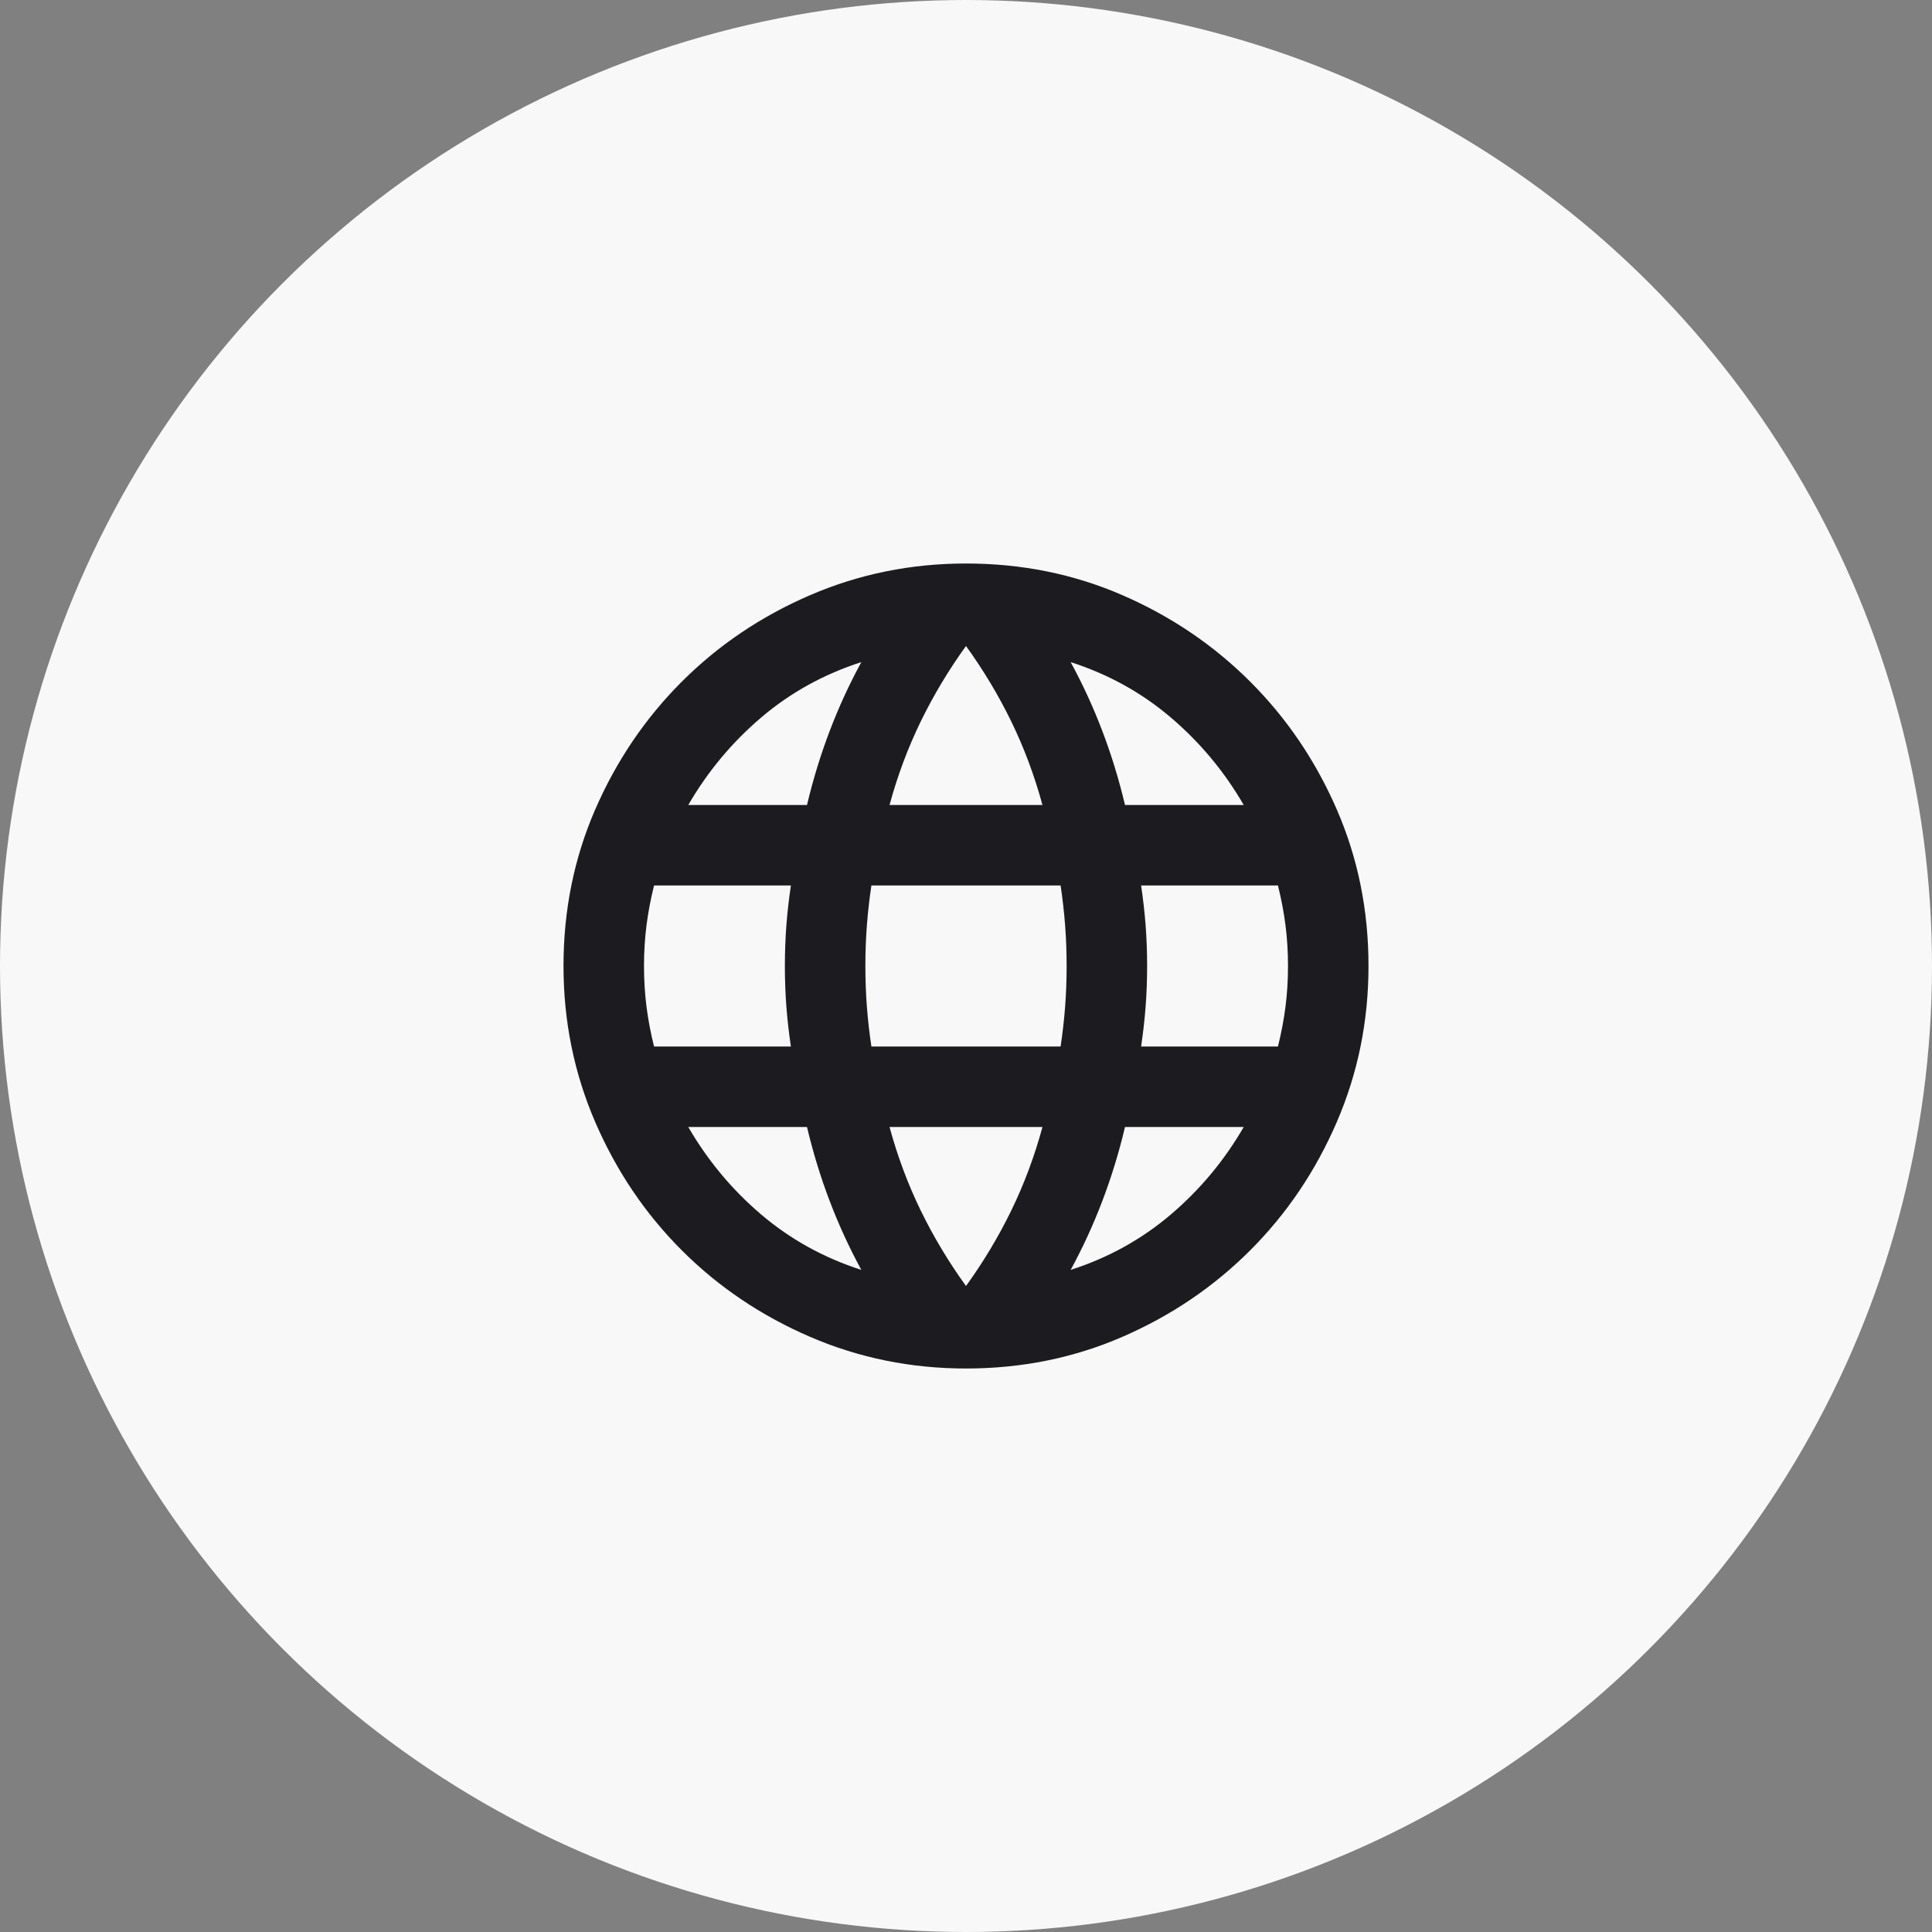 <svg width="60" height="60" viewBox="0 0 60 60" fill="none" xmlns="http://www.w3.org/2000/svg">
<rect x="0" y="0" width="60" height="60" fill="#808080" stroke="none"/>
<circle cx="30" cy="30" r="29" fill="#F8F8F8" stroke="#F8F8F8" stroke-width="2"/>
<mask id="mask0_603_2006" style="mask-type:alpha" maskUnits="userSpaceOnUse" x="15" y="15" width="30" height="30">
<rect x="15" y="15" width="30" height="30" fill="#D9D9D9"/>
</mask>
<g mask="url(#mask0_603_2006)">
<path d="M30 42.5C28.292 42.5 26.677 42.172 25.156 41.516C23.635 40.859 22.307 39.964 21.172 38.828C20.037 37.693 19.141 36.365 18.484 34.844C17.828 33.323 17.5 31.708 17.5 30C17.5 28.271 17.828 26.651 18.484 25.141C19.141 23.63 20.037 22.307 21.172 21.172C22.307 20.037 23.635 19.141 25.156 18.484C26.677 17.828 28.292 17.5 30 17.5C31.729 17.5 33.349 17.828 34.859 18.484C36.37 19.141 37.693 20.037 38.828 21.172C39.964 22.307 40.859 23.63 41.516 25.141C42.172 26.651 42.5 28.271 42.5 30C42.5 31.708 42.172 33.323 41.516 34.844C40.859 36.365 39.964 37.693 38.828 38.828C37.693 39.964 36.37 40.859 34.859 41.516C33.349 42.172 31.729 42.5 30 42.5ZM30 39.938C30.542 39.188 31.01 38.406 31.406 37.594C31.802 36.781 32.125 35.917 32.375 35H27.625C27.875 35.917 28.198 36.781 28.594 37.594C28.99 38.406 29.458 39.188 30 39.938ZM26.75 39.438C26.375 38.75 26.047 38.036 25.766 37.297C25.484 36.557 25.25 35.792 25.062 35H21.375C21.979 36.042 22.734 36.948 23.641 37.719C24.547 38.49 25.583 39.062 26.75 39.438ZM33.25 39.438C34.417 39.062 35.453 38.49 36.359 37.719C37.266 36.948 38.021 36.042 38.625 35H34.938C34.75 35.792 34.516 36.557 34.234 37.297C33.953 38.036 33.625 38.75 33.25 39.438ZM20.312 32.5H24.562C24.5 32.083 24.453 31.672 24.422 31.266C24.391 30.859 24.375 30.438 24.375 30C24.375 29.562 24.391 29.141 24.422 28.734C24.453 28.328 24.5 27.917 24.562 27.5H20.312C20.208 27.917 20.13 28.328 20.078 28.734C20.026 29.141 20 29.562 20 30C20 30.438 20.026 30.859 20.078 31.266C20.13 31.672 20.208 32.083 20.312 32.5ZM27.062 32.5H32.938C33 32.083 33.047 31.672 33.078 31.266C33.109 30.859 33.125 30.438 33.125 30C33.125 29.562 33.109 29.141 33.078 28.734C33.047 28.328 33 27.917 32.938 27.5H27.062C27 27.917 26.953 28.328 26.922 28.734C26.891 29.141 26.875 29.562 26.875 30C26.875 30.438 26.891 30.859 26.922 31.266C26.953 31.672 27 32.083 27.062 32.5ZM35.438 32.5H39.688C39.792 32.083 39.87 31.672 39.922 31.266C39.974 30.859 40 30.438 40 30C40 29.562 39.974 29.141 39.922 28.734C39.87 28.328 39.792 27.917 39.688 27.5H35.438C35.5 27.917 35.547 28.328 35.578 28.734C35.609 29.141 35.625 29.562 35.625 30C35.625 30.438 35.609 30.859 35.578 31.266C35.547 31.672 35.5 32.083 35.438 32.5ZM34.938 25H38.625C38.021 23.958 37.266 23.052 36.359 22.281C35.453 21.51 34.417 20.938 33.25 20.562C33.625 21.25 33.953 21.963 34.234 22.703C34.516 23.443 34.75 24.208 34.938 25ZM27.625 25H32.375C32.125 24.083 31.802 23.219 31.406 22.406C31.01 21.594 30.542 20.812 30 20.062C29.458 20.812 28.99 21.594 28.594 22.406C28.198 23.219 27.875 24.083 27.625 25ZM21.375 25H25.062C25.25 24.208 25.484 23.443 25.766 22.703C26.047 21.963 26.375 21.25 26.75 20.562C25.583 20.938 24.547 21.51 23.641 22.281C22.734 23.052 21.979 23.958 21.375 25Z" fill="#1C1B1F"/>
</g>
</svg>
